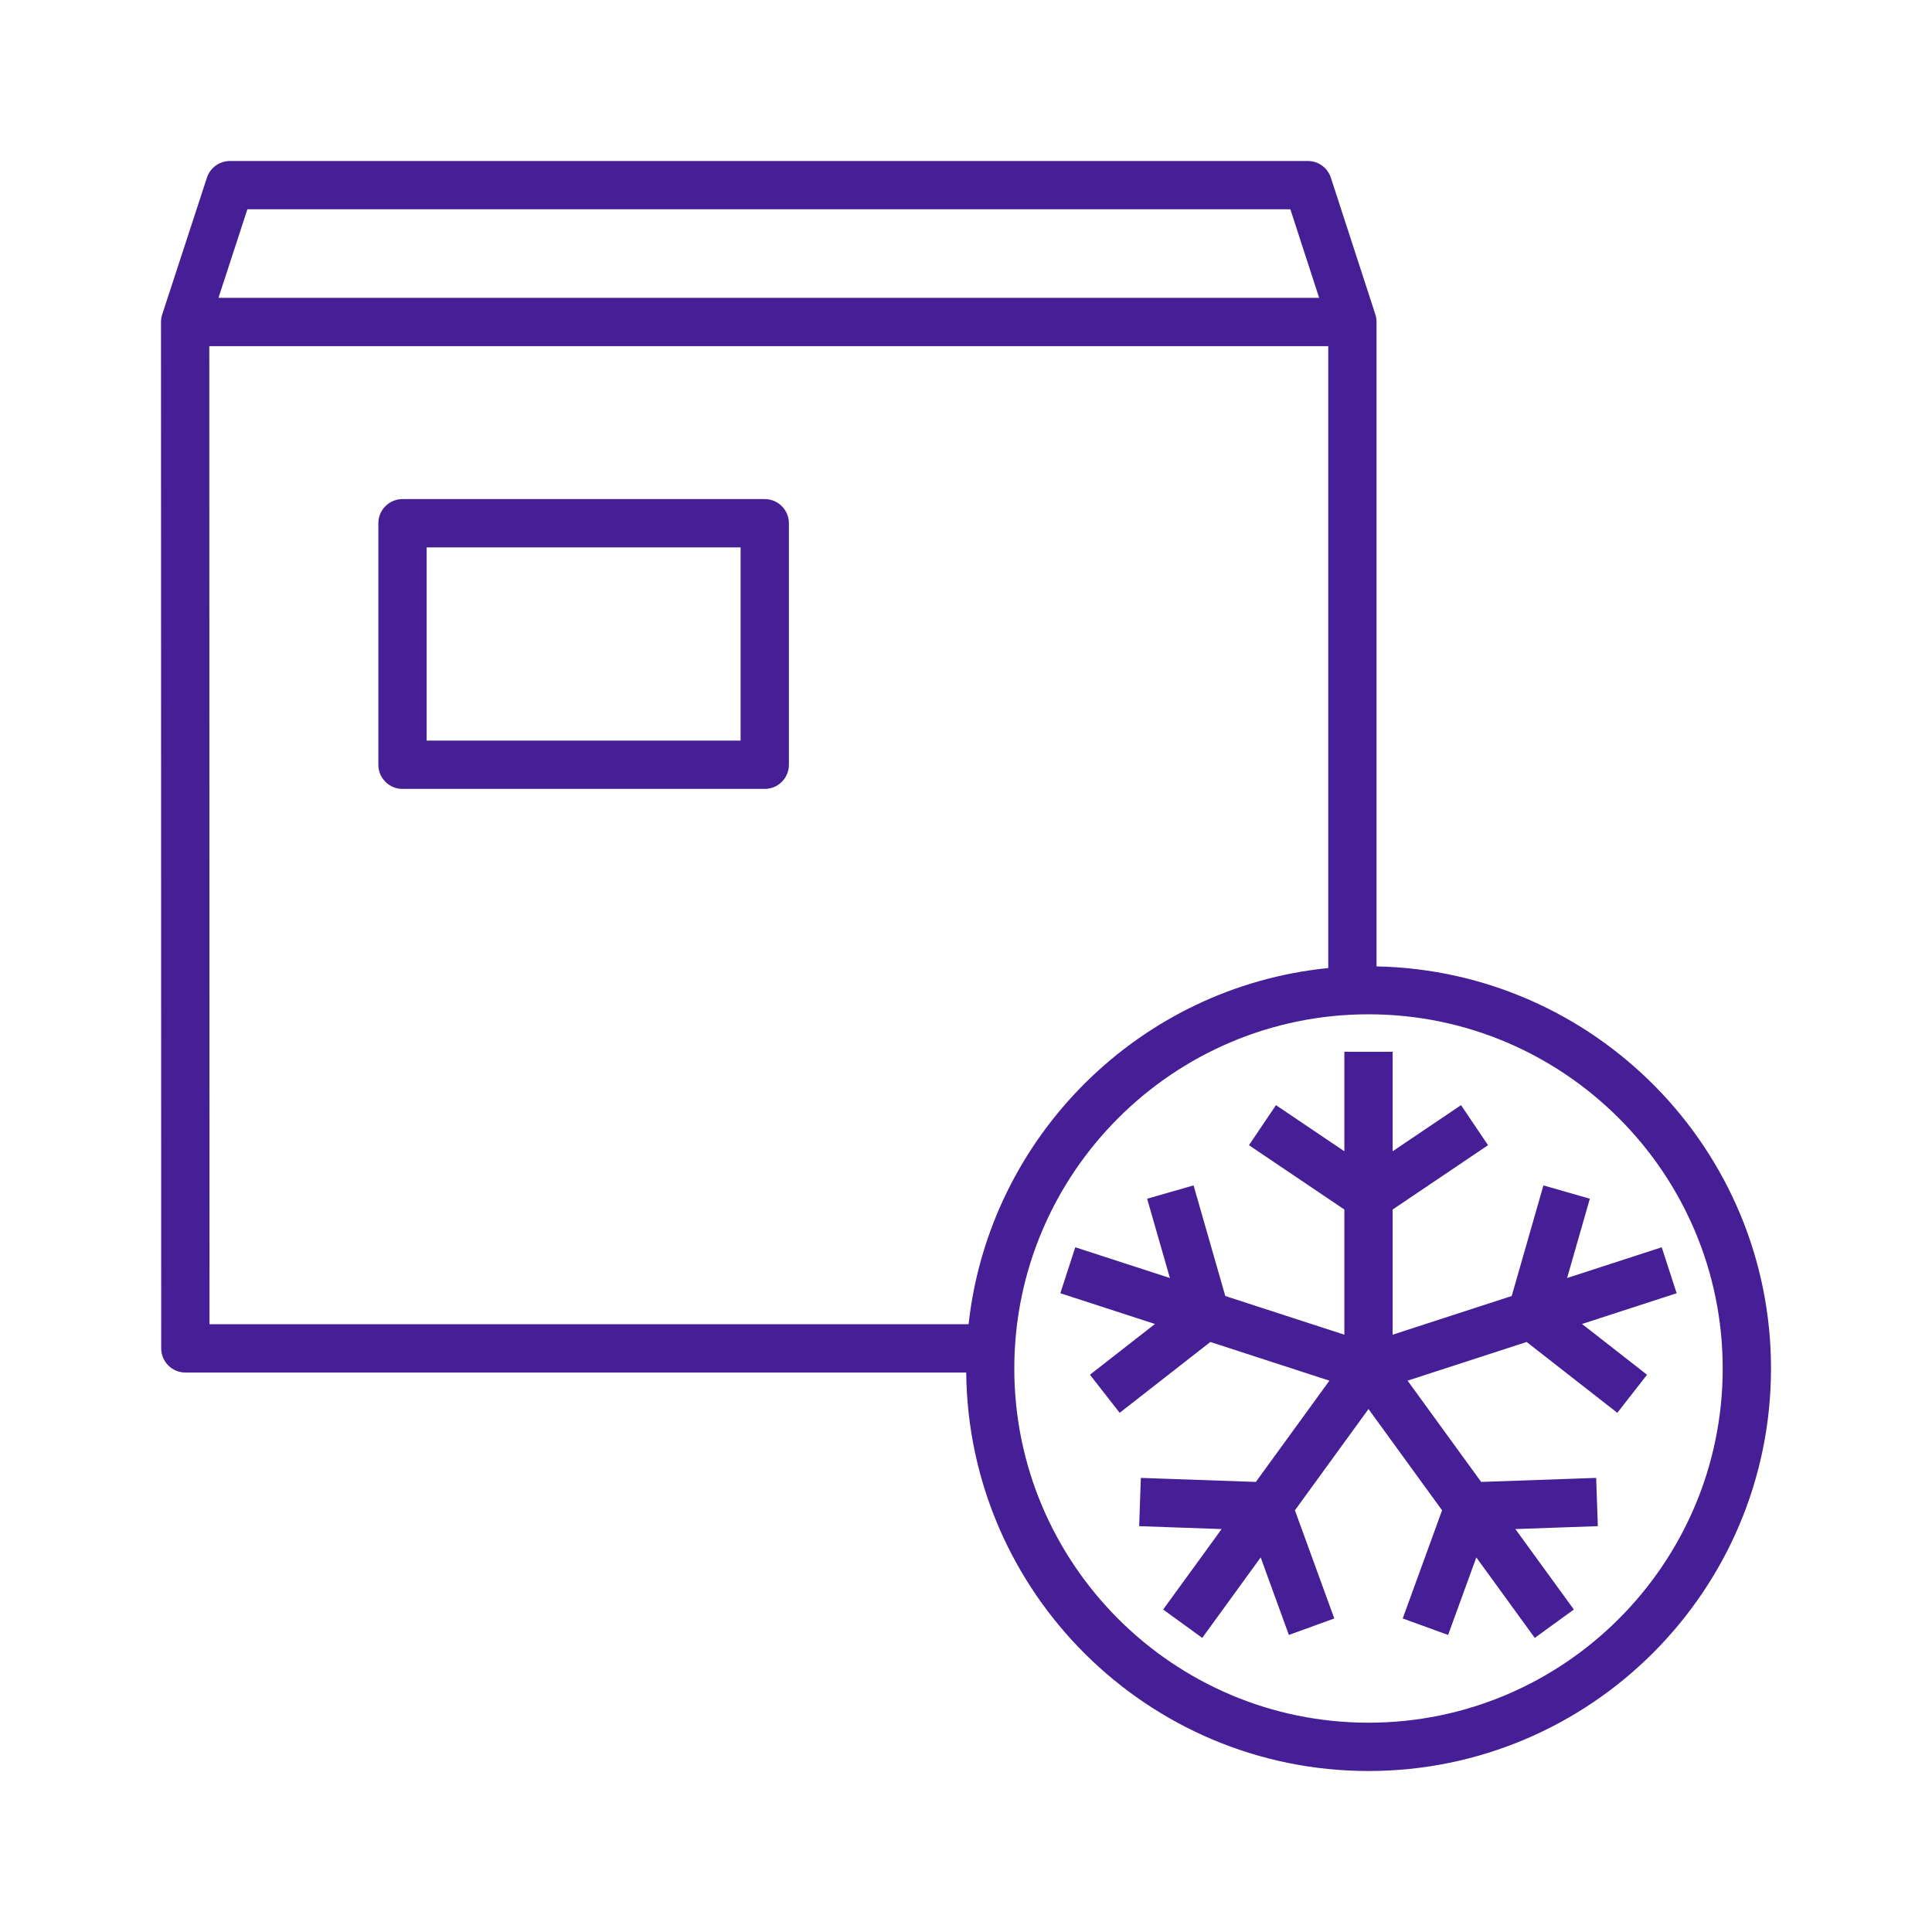 <svg width="48" height="48" viewBox="0 0 48 48" fill="none" xmlns="http://www.w3.org/2000/svg">
<path d="M19 12.4H10C9.834 12.4 9.684 12.467 9.576 12.576C9.467 12.684 9.4 12.834 9.4 13V19C9.4 19.166 9.467 19.316 9.576 19.424C9.684 19.533 9.834 19.6 10 19.6H19C19.166 19.6 19.316 19.533 19.424 19.424C19.533 19.316 19.6 19.166 19.6 19V13C19.6 12.834 19.533 12.684 19.424 12.576C19.316 12.467 19.166 12.4 19 12.4ZM18.4 18.4H10.6V13.6H18.4V18.4ZM34.2 24.01V8C34.2 7.937 34.19 7.874 34.171 7.814L33.065 4.415C32.984 4.168 32.754 4 32.494 4H5.711C5.452 4 5.222 4.167 5.141 4.414L4.03 7.813C4.01 7.874 4 7.937 4 8L4.005 33.5C4.006 33.831 4.274 34.1 4.605 34.1H24.005C24.06 39.568 28.52 44 34 44C39.514 44 44 39.514 44 34C44 28.553 39.621 24.118 34.2 24.01ZM6.146 5.2H32.059L32.416 6.3L32.774 7.4H5.428L5.787 6.3L6.146 5.2ZM5.2 8.6H33V24.051C28.317 24.518 24.578 28.23 24.064 32.9H5.205L5.2 8.6ZM34 42.8C29.148 42.8 25.2 38.852 25.2 34C25.2 29.148 29.148 25.2 34 25.2C38.852 25.2 42.8 29.148 42.8 34C42.8 38.852 38.852 42.8 34 42.8ZM39.305 32.894L40.92 34.155L40.182 35.101L37.929 33.341L34.971 34.302L36.799 36.818L39.656 36.718L39.698 37.917L37.649 37.989L39.102 39.988L38.131 40.693L36.679 38.694L35.978 40.62L34.85 40.21L35.828 37.523L34 35.007L32.172 37.523L33.15 40.21L32.022 40.62L31.321 38.694L29.869 40.693L28.898 39.988L30.351 37.989L28.302 37.917L28.344 36.718L31.201 36.818L33.029 34.302L30.071 33.341L27.818 35.101L27.079 34.155L28.695 32.894L26.344 32.13L26.715 30.988L29.066 31.752L28.5 29.782L29.654 29.451L30.442 32.199L33.4 33.16V30.05L31.03 28.452L31.701 27.457L33.4 28.603V26.131H34.6V28.603L36.299 27.457L36.97 28.452L34.6 30.05V33.16L37.558 32.199L38.346 29.451L39.499 29.782L38.934 31.752L41.285 30.988L41.656 32.13L39.305 32.894Z" fill="#461E96"/>
</svg>
